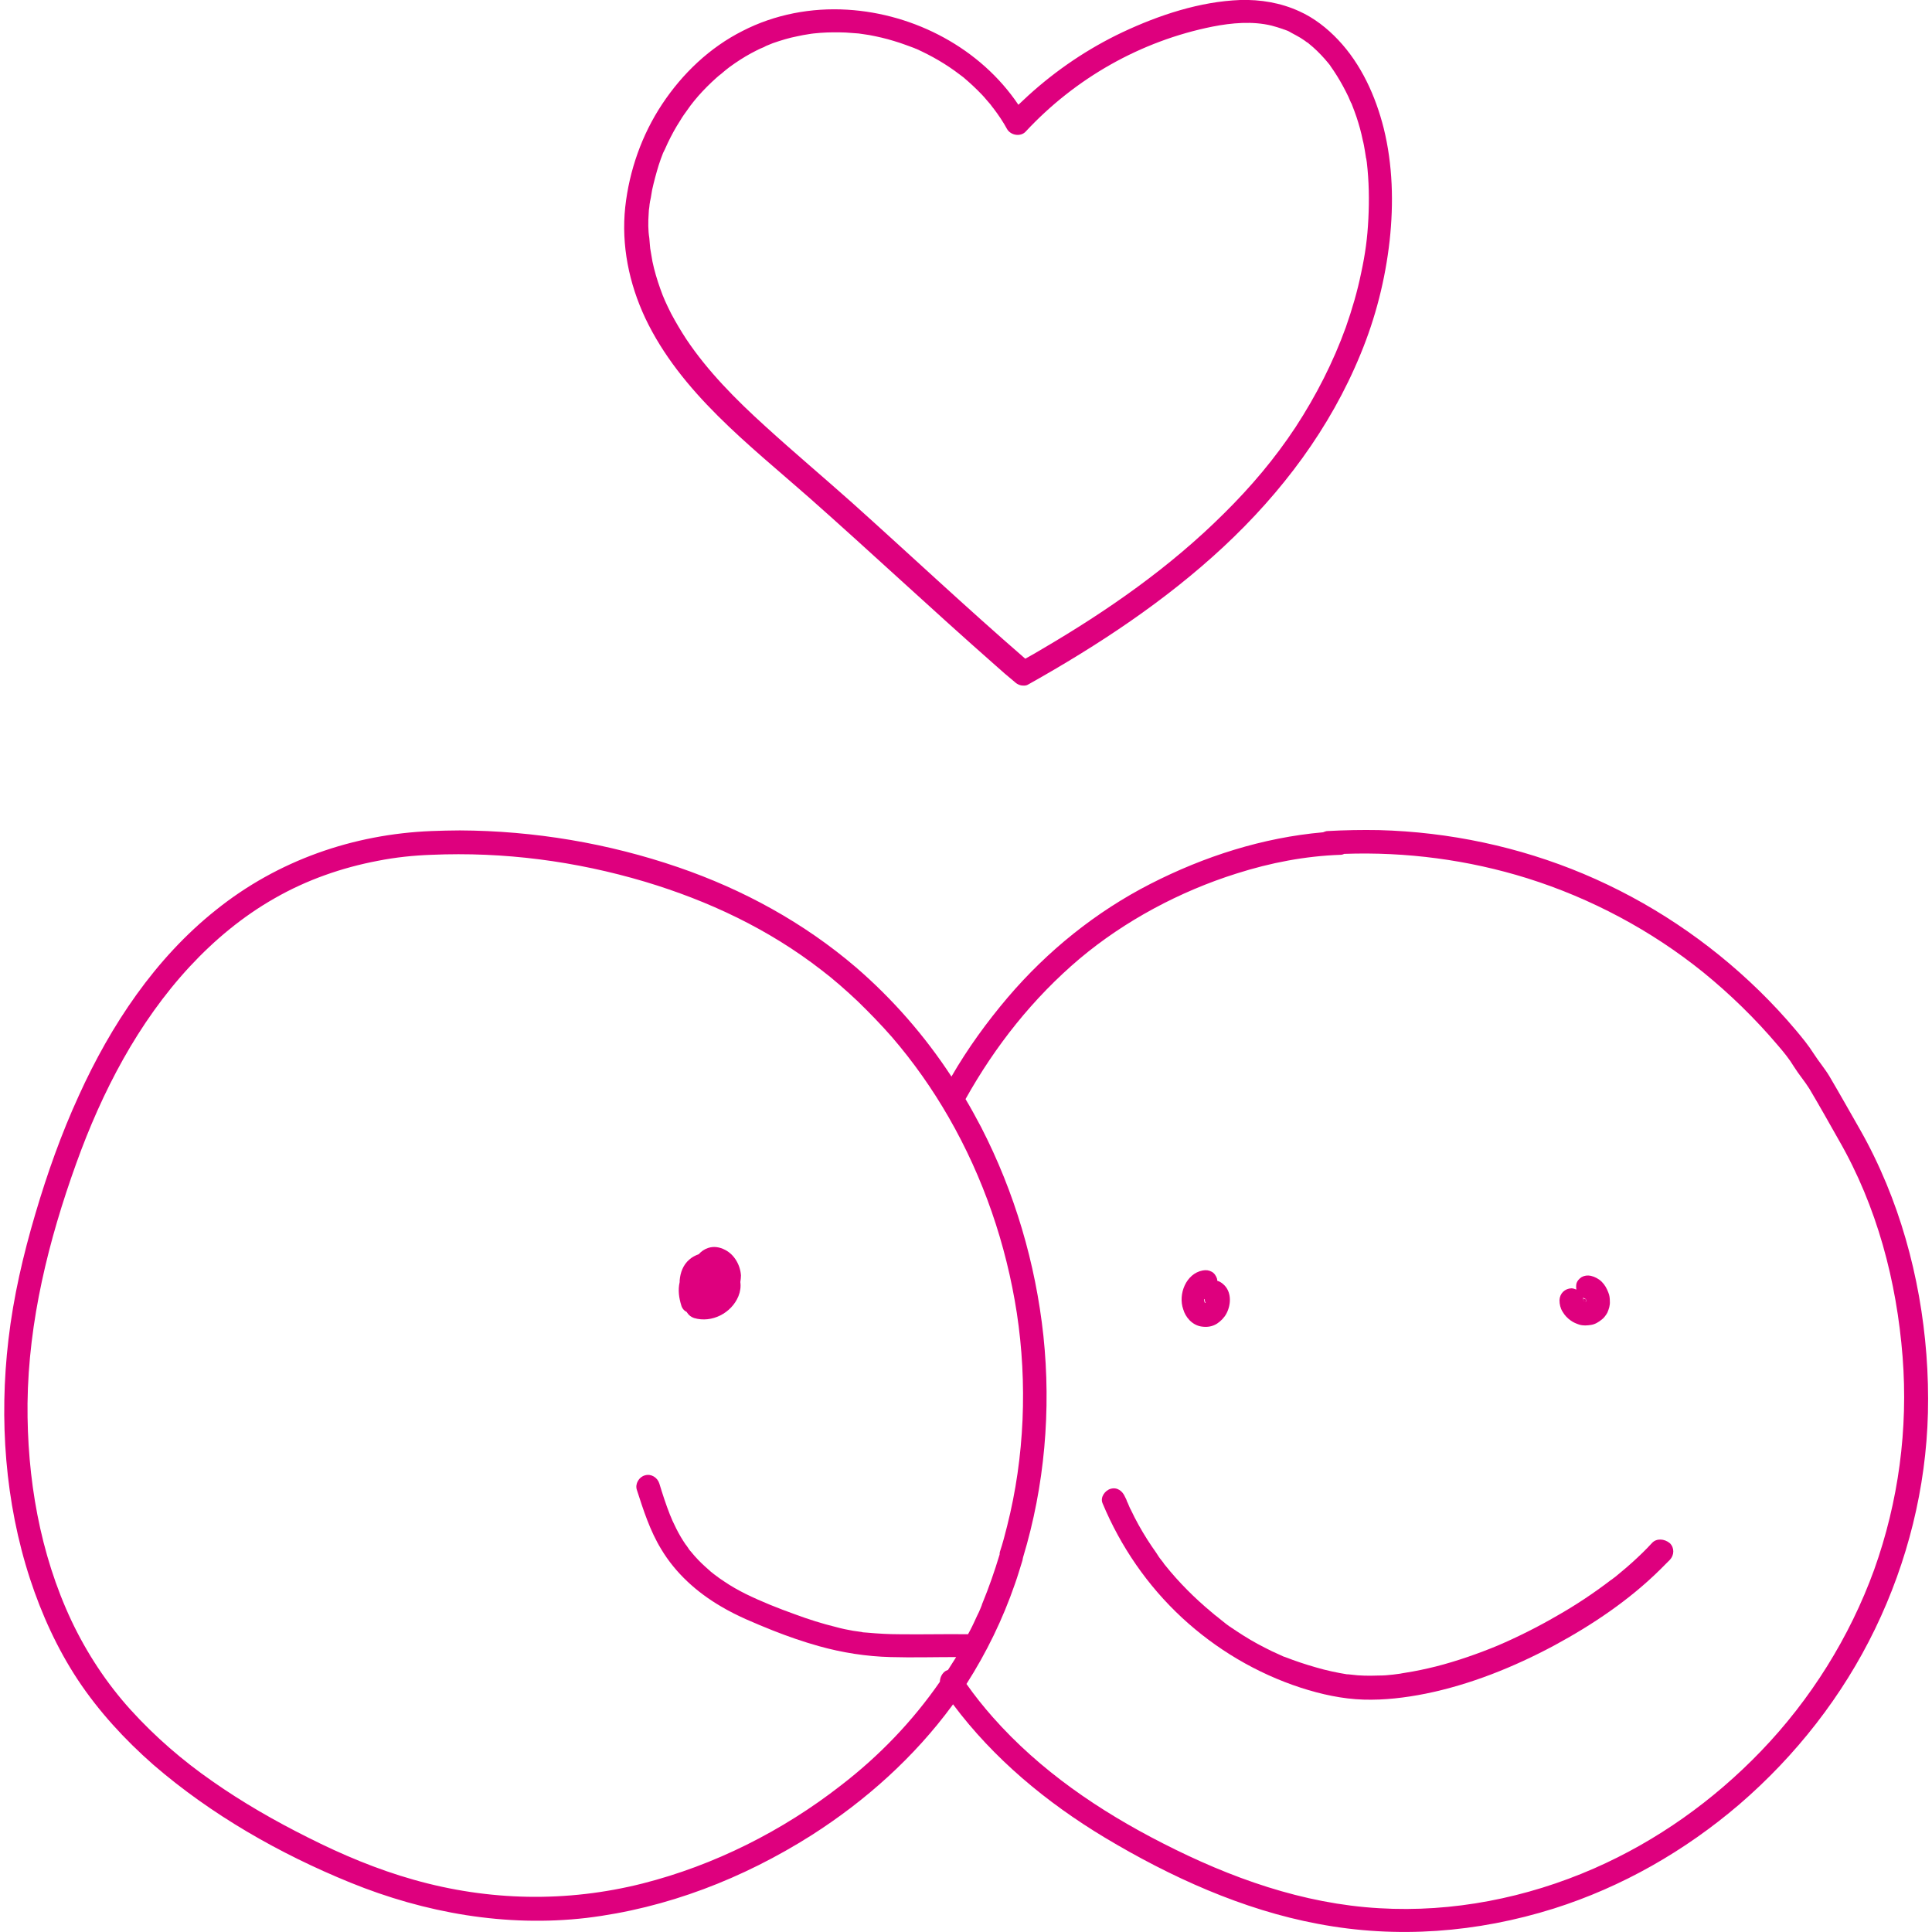 <?xml version="1.0" encoding="utf-8"?>
<!-- Generator: Adobe Illustrator 28.1.0, SVG Export Plug-In . SVG Version: 6.00 Build 0)  -->
<svg version="1.1" id="Laag_2_00000013169356679626529980000008405987273360135047_"
	 xmlns="http://www.w3.org/2000/svg" xmlns:xlink="http://www.w3.org/1999/xlink" x="0px" y="0px" viewBox="0 0 617.7 617.7"
	 style="enable-background:new 0 0 617.7 617.7;" xml:space="preserve">
<style type="text/css">
	.st0{fill:#DE007E;}
</style>
<g id="stramien">
	<g>
		<path class="st0" d="M385.2,415.8c0,0.2,0.1,0.4,0.2,0.6c0,0,0,0.1,0.1,0.1c0,0,0.1,0,0.1-0.1c0.1-0.1,0.1-0.2,0.2-0.3
			c0-0.1,0.1-0.2,0.1-0.3l-0.1-0.1c-0.2-0.2-0.4-0.3-0.5-0.5C385.1,415.4,385.2,415.6,385.2,415.8L385.2,415.8z"/>
		<path class="st0" d="M506.2,415.7c0,0.1,0.1,0.1,0.1,0.2l0.1,0.1c0.1,0.1,0.2,0.1,0.3,0.2c0.1,0,0.3,0.1,0.4,0.1h0.1V416
			c0-0.1-0.1-0.3-0.1-0.4c0,0,0-0.1-0.1-0.1c0-0.1-0.1-0.1-0.2-0.2h-0.1c-0.2,0-0.4-0.1-0.6-0.2
			C506.2,415.2,506.2,415.5,506.2,415.7L506.2,415.7z"/>
		<path class="st0" d="M603.1,378.4c-2.5-6-5.3-11.8-8.5-17.4s-6.4-11.3-9.7-16.9c-1.5-2.5-3.4-4.7-5-7.2c-1.7-2.7-3.7-5.1-5.7-7.5
			c-3.7-4.4-7.7-8.7-11.8-12.7c-16.2-15.8-35.2-28.5-56.1-37.3c-20.7-8.7-43-13.4-65.4-14c-5.5-0.1-11,0-16.4,0.3
			c-0.5,0-1,0.2-1.5,0.4c-19.3,1.7-38,7.7-55.2,16.5c-17.4,8.9-32.9,21.4-45.6,36.3c-6.7,7.9-12.8,16.3-18,25.3
			c-8.5-13-18.8-24.8-30.5-34.9c-16.7-14.3-36.1-24.9-56.8-32c-22.4-7.7-46.2-11.7-69.9-11.8c-3,0-6,0.1-9,0.2
			c-25.1,1-49.2,9.4-68.9,25.2c-19.5,15.5-33.7,36.9-43.9,59.4c-5.6,12.2-10.1,24.9-13.9,37.8c-3.9,13.2-7,26.5-8.6,40.2
			c-3,25.5-1.1,52,6.9,76.5c3.7,11.3,8.7,22.3,15.3,32.3c6.7,10.1,15,19.1,24.1,27.1c18.5,16,40.4,28.5,63,37.7
			c23.8,9.7,49.8,14.3,75.5,11.3c25.7-3.1,50.1-12.6,71.9-26.4c17.4-11.1,32.9-25,45.1-41.6c0.1-0.1,0.1-0.2,0.2-0.3
			c13,17.4,29.9,31.4,48.5,42.6c21,12.6,44.1,23.1,68.2,27.6c25.2,4.8,50.9,2.8,75.4-4.9c21.8-6.9,41.9-18.4,59.3-33.3
			c18-15.5,33-34.6,43.4-56.1s16.3-45.1,16.9-69C617,427,612.6,401.3,603.1,378.4L603.1,378.4z M268.9,570.8
			c-18.7,14.6-40.6,25.6-63.5,31.4c-24.2,6.1-49.1,5.6-73.1-1.2c-11.7-3.3-22.9-8-33.8-13.5c-10.6-5.3-20.9-11.2-30.6-18
			c-9.5-6.6-18.3-14.2-26.1-22.8c-7.7-8.5-14-18.1-18.9-28.4c-10.2-21.6-14.3-45.9-14.1-69.6c0.3-26.3,6.7-52.1,15.6-76.8
			c8.2-22.8,19.7-45,36.3-62.9c7.9-8.5,16.9-16,27.1-21.8c10.3-5.9,21.5-9.8,33.1-12c5.6-1.1,11.3-1.7,17-1.9
			c23.2-1,46.1,2,68.3,8.6c20.3,6.1,39.5,15.1,56.5,28.3c3.7,2.8,7.9,6.5,11.5,9.9c3.8,3.7,7.5,7.5,11,11.5
			c6.8,7.9,12.8,16.4,18.1,25.6c11.1,19.3,18.4,40.6,21.8,62.6c3.4,22.4,2.5,46-3.1,68.1c-0.7,2.8-1.4,5.5-2.3,8.2
			c-0.1,0.3-0.1,0.6-0.1,0.9c-1.6,5.3-3.4,10.5-5.5,15.6c-0.1,0.1-0.1,0.2-0.1,0.3c0,0.1-0.1,0.1-0.1,0.3c-0.1,0.3-0.3,0.7-0.4,1
			c-0.3,0.8-0.7,1.6-1.1,2.4c-0.7,1.5-1.4,3.1-2.2,4.6c-0.2,0.4-0.5,0.9-0.7,1.3c-7.3-0.1-14.6,0.1-22,0c-3.4,0-6.8-0.2-10.1-0.5
			c-0.4,0-0.9-0.1-1.3-0.1c-0.2,0-0.3,0-0.5-0.1c-0.9-0.1-1.9-0.3-2.8-0.4c-1.8-0.3-3.7-0.7-5.5-1.2c-4.5-1.1-8.9-2.5-13.2-4.1
			c-5.3-1.9-10.6-4-15.7-6.5c-2.4-1.2-4.7-2.5-6.9-4c-0.9-0.6-1.8-1.2-2.7-1.9c-0.1-0.1-0.2-0.2-0.4-0.3l-0.5-0.4
			c-0.4-0.3-0.9-0.7-1.3-1.1c-1.6-1.4-3.1-2.8-4.5-4.4c-0.6-0.7-1.1-1.3-1.7-2l0,0c-0.1-0.2-0.3-0.4-0.4-0.6
			c-0.3-0.4-0.5-0.8-0.8-1.1c-1.1-1.6-2.1-3.3-3-5.1c-0.4-0.8-0.8-1.7-1.2-2.5c-0.2-0.4-0.3-0.8-0.5-1.2l0,0
			c-0.1-0.2-0.2-0.5-0.3-0.7c-1.3-3.3-2.4-6.7-3.4-10c-0.6-1.9-2.6-3.2-4.6-2.6c-1.9,0.5-3.2,2.7-2.6,4.6c2.1,6.5,4.2,13.1,7.8,19
			c4.6,7.7,11.4,13.8,19.1,18.3c5.2,3.1,10.9,5.4,16.6,7.7c4.8,1.9,9.7,3.6,14.7,5c7.5,2.1,15.2,3.3,22.9,3.5c7,0.2,14,0,21,0
			c-0.2,0.3-0.3,0.5-0.5,0.8c-0.7,1.1-1.4,2.2-2.1,3.3c-0.2,0.1-0.5,0.2-0.7,0.3c-1.2,0.7-1.9,2.2-1.9,3.5
			C291.7,550.4,281.1,561.4,268.9,570.8L268.9,570.8z M599.2,501.9c-7.8,21.5-20.3,41.5-36.2,58c-15.2,15.8-33.3,28.7-53.4,37.5
			c-21.5,9.4-45.2,14.1-68.6,12.7c-24.5-1.4-47.6-9.7-69.3-20.8c-20.2-10.3-39.2-23.2-54.3-40.3c-3-3.4-5.8-6.9-8.4-10.6
			c6.4-10,11.6-20.7,15.5-32c0.9-2.5,1.6-5,2.4-7.5c0.1-0.4,0.1-0.7,0.2-1c6.9-22.8,9-47.1,6.5-70.8c-2.5-23.2-9.2-45.9-19.9-66.7
			c-1.6-3-3.2-6-5-9c9.5-17,21.6-32.3,36.5-44.9c14.4-12.1,32-21.5,50.1-27.2c11-3.5,22-5.6,33.3-6c0.4,0,0.8-0.1,1.2-0.3
			c19.8-0.7,39.6,1.9,58.5,7.8c20.4,6.4,39.7,16.7,56.3,30.1c8.6,7,16.6,14.8,23.8,23.3c1.9,2.2,3.7,4.4,5.2,6.9
			c1.5,2.4,3.4,4.6,4.9,7c3.2,5.4,6.3,10.9,9.4,16.4c12.2,21.2,18.5,45.1,20.4,69.3C610.1,456.9,607,480.1,599.2,501.9L599.2,501.9z
			"/>
		<path class="st0" d="M528.2,493.3c-2,2.2-4.1,4.2-6.3,6.2c-1.2,1.1-2.4,2.1-3.6,3.1c-0.6,0.5-1.2,1-1.8,1.5
			c-0.3,0.2-0.5,0.4-0.8,0.6c-0.1,0.1-0.5,0.4-0.7,0.5c-5.5,4.2-11.2,8-17.2,11.4c-6,3.5-12.8,6.9-18.9,9.5c-6,2.5-13.1,5-19.8,6.7
			c-3.2,0.8-6.5,1.5-9.7,2c-0.4,0.1-0.8,0.1-1.2,0.2c-0.1,0-0.4,0.1-0.5,0.1c-0.8,0.1-1.5,0.2-2.3,0.3c-1.6,0.2-3.1,0.3-4.7,0.3
			c-2.9,0.1-5.9,0.1-8.8-0.3c-0.3,0-0.7-0.1-1-0.1h-0.3c-0.8-0.1-1.5-0.3-2.3-0.4c-1.7-0.3-3.3-0.7-5-1.1c-3.4-0.9-6.7-1.9-10-3.1
			c-0.8-0.3-1.6-0.6-2.4-0.9c-0.1,0-0.2-0.1-0.3-0.1s-0.2-0.1-0.3-0.1c-0.4-0.2-0.9-0.4-1.3-0.6c-1.6-0.7-3.1-1.4-4.6-2.2
			c-3.2-1.6-6.2-3.4-9.2-5.4c-1.4-0.9-2.9-1.9-4.2-3c-0.3-0.3-0.7-0.5-1-0.8c-0.1-0.1-0.5-0.4-0.6-0.5c-0.7-0.5-1.4-1.1-2.1-1.7
			c-5.4-4.5-10.4-9.5-14.8-15c-0.1-0.1-0.5-0.6-0.5-0.7c-0.2-0.3-0.5-0.6-0.7-0.9c-0.6-0.7-1.1-1.5-1.6-2.3c-1-1.4-2-2.9-2.9-4.3
			c-1.9-3-3.7-6.2-5.2-9.4c-0.4-0.7-0.7-1.5-1-2.2c-0.2-0.4-0.4-0.8-0.5-1.2l-0.3-0.6c0-0.1-0.1-0.1-0.1-0.2
			c-0.8-1.9-2.5-3.2-4.6-2.6c-1.8,0.5-3.4,2.7-2.6,4.6c5.8,13.9,14.4,26.4,25.4,36.6c10.9,10.1,23.9,17.8,38,22.4
			c6.5,2.1,13.3,3.6,20.1,3.8c6.6,0.2,13.3-0.6,19.8-1.9c14.3-2.9,28.2-8.5,41.1-15.4c12.2-6.6,24-14.5,33.9-24.3l3.1-3.1
			c1.4-1.5,1.5-3.8,0-5.3C532.1,491.9,529.6,491.8,528.2,493.3L528.2,493.3z"/>
		<path class="st0" d="M384,424.1c1.8,0.3,3.5,0.1,5.1-0.9c1.2-0.8,2.3-1.9,3-3.2c1.6-3,1.7-7.2-1.1-9.5c-0.6-0.5-1.1-0.8-1.8-1
			c0-0.3-0.1-0.5-0.1-0.7c-0.3-0.9-0.9-1.8-1.7-2.2c-0.9-0.5-1.8-0.6-2.9-0.4c-5.3,1-7.9,7.6-6.2,12.4
			C379,421.1,381.1,423.6,384,424.1L384,424.1z M385.6,415.8C385.7,415.8,385.7,415.9,385.6,415.8c0.1,0.2,0,0.3,0,0.4
			c-0.1,0.1-0.1,0.2-0.2,0.3l-0.1,0.1c0,0,0-0.1-0.1-0.1c-0.1-0.2-0.1-0.4-0.2-0.6v-0.6C385.3,415.5,385.4,415.6,385.6,415.8
			L385.6,415.8z"/>
		<path class="st0" d="M502.2,422.2c0.8,0.6,1.8,1,2.7,1.3c1.3,0.4,2.5,0.3,3.8,0.1s2.4-0.9,3.4-1.7c0.4-0.3,0.7-0.6,1-1
			s0.6-0.8,0.8-1.2c0.5-1.2,0.9-2.3,0.8-3.7c0-0.9-0.1-1.9-0.5-2.8c-0.5-1.3-1.1-2.4-2.1-3.4c-0.9-0.9-2.2-1.6-3.5-1.9
			c-1-0.2-2-0.1-2.9,0.4c-0.8,0.5-1.5,1.3-1.7,2.2c-0.1,0.6-0.1,1.2,0,1.8c-0.5-0.2-1.1-0.4-1.6-0.4c-2.1,0.1-3.7,1.6-3.8,3.8
			c0,1.3,0.3,2.6,1,3.7C500.3,420.6,501.2,421.5,502.2,422.2L502.2,422.2z M506.8,415.2C506.8,415.2,506.9,415.2,506.8,415.2
			l0.2,0.2c0,0,0,0.1,0.1,0.1c0,0.1,0.1,0.3,0.1,0.4v0.3h-0.1c-0.1,0-0.3-0.1-0.4-0.1c-0.1-0.1-0.2-0.1-0.3-0.2c0,0-0.1,0-0.1-0.1
			s-0.1-0.1-0.1-0.2c0-0.2,0-0.5-0.1-0.7C506.3,415,506.5,415.1,506.8,415.2C506.7,415.2,506.8,415.2,506.8,415.2L506.8,415.2z"/>
		<path class="st0" d="M217.8,417.3c0.3,1.1,1,1.8,1.8,2.2c0,0.1,0.1,0.2,0.1,0.2c0.5,0.8,1.3,1.4,2.2,1.7c5.7,1.7,12-1.6,14.2-7
			c0.6-1.5,0.8-3,0.6-4.5c0.1-0.7,0.2-1.4,0.2-2.1c-0.2-3.3-2.1-6.7-5.1-8.2c-1.7-0.9-3.6-1.2-5.4-0.6c-1.2,0.4-2.2,1.1-3,2
			c-1.1,0.4-2.1,0.9-3,1.7c-2,1.7-2.9,4.2-3.1,6.7v0.5C216.7,412.5,217.1,415,217.8,417.3L217.8,417.3z M228.6,406.7L228.6,406.7
			C228.6,406.7,228.6,406.7,228.6,406.7C228.6,406.7,228.6,406.7,228.6,406.7C228.7,406.7,228.6,406.7,228.6,406.7z"/>
		<path class="st0" d="M258.7,159.1c19.9,17.6,39.3,35.8,59.3,53.4c2.1,1.9,4.3,3.8,6.5,5.6l0.1,0.1c0.7,0.6,1.6,1,2.5,1h0.6
			c0.1,0,0.3-0.1,0.4-0.1s0.2,0,0.3-0.1c0.1,0,0.3-0.1,0.4-0.2c0.1,0,0.1-0.1,0.2-0.1c22.1-12.4,43.5-26.5,62.1-43.8
			c18.7-17.4,34.2-38,43.9-61.7c4.8-11.6,7.9-23.8,9.3-36.3c1.3-11.9,1-24.2-1.9-35.9c-2.6-10.3-7.2-20.5-14.6-28.3
			c-3.5-3.7-7.7-7-12.4-9.1C409.5,0.9,403-0.2,396.5,0c-12.9,0.5-25.9,4.8-37.6,10.3c-11,5.2-21.2,12.1-30.2,20.3
			c-1,1-2.1,1.9-3.1,2.9c-12.1-18-33.1-29.1-54.7-30.4c-11.5-0.7-23.2,1.5-33.5,6.8c-10.5,5.3-19.2,13.6-25.7,23.4
			s-10.5,21.2-11.8,32.9c-1.3,12.2,1.2,24.4,6.4,35.5C217.6,125.5,239.4,142.1,258.7,159.1L258.7,159.1z M207.4,68.2
			c0-0.7,0.1-1.4,0.2-2c0-0.3,0.1-0.7,0.1-1c0,0,0.1-0.4,0.1-0.6s0.1-0.5,0.1-0.5c0.1-0.3,0.1-0.7,0.2-1c0.1-0.8,0.3-1.6,0.4-2.4
			c0.6-2.7,1.3-5.3,2.1-7.9c0.4-1.3,0.9-2.6,1.4-3.9c0.1-0.2,0.2-0.4,0.3-0.6c0-0.1,0.1-0.1,0.1-0.2c0,0,0-0.1,0.1-0.2
			c0.3-0.7,0.7-1.5,1-2.2c1.2-2.5,2.5-4.9,4-7.2c0.7-1.2,1.5-2.3,2.3-3.4c0.3-0.5,0.7-0.9,1-1.4c0,0,0.3-0.4,0.4-0.5
			c0.2-0.3,0.5-0.6,0.7-0.9c1.7-2.1,3.6-4.1,5.6-6c1-0.9,2-1.9,3.1-2.7c0.4-0.4,0.9-0.7,1.3-1.1c0,0,0.4-0.3,0.5-0.4
			c0.3-0.2,0.6-0.5,0.9-0.7c2.2-1.6,4.5-3.1,6.9-4.4c1.2-0.6,2.4-1.3,3.7-1.8c0.3-0.1,0.5-0.2,0.8-0.4c0.1,0,0.2-0.1,0.2-0.1
			c0.7-0.3,1.5-0.6,2.2-0.9c2.6-0.9,5.2-1.7,7.8-2.2c1.3-0.3,2.5-0.5,3.8-0.7c0.2,0,0.5-0.1,0.6-0.1c0.3,0,0.6-0.1,0.8-0.1
			c0.7-0.1,1.5-0.1,2.2-0.2c2.7-0.2,5.4-0.2,8.1-0.1c1.4,0.1,2.7,0.2,4.1,0.3c0.2,0,0.5,0.1,0.7,0.1c0.1,0,0.6,0.1,0.7,0.1
			c0.7,0.1,1.3,0.2,2,0.3c2.7,0.5,5.3,1.1,7.9,1.9c1.3,0.4,2.6,0.8,3.9,1.3c0.6,0.2,1.3,0.5,1.9,0.7c0.3,0.1,0.5,0.2,0.8,0.3
			c0.2,0.1,0.4,0.2,0.5,0.2c4.9,2.2,9.6,4.9,13.9,8.2c0.1,0.1,0.4,0.3,0.4,0.3c0.3,0.2,0.5,0.4,0.8,0.6c0.5,0.4,1,0.9,1.5,1.3
			c1,0.9,2,1.8,3,2.8s1.9,1.9,2.8,3c0.4,0.5,0.9,1,1.3,1.5c0.2,0.3,0.4,0.5,0.6,0.8c0,0,0.2,0.3,0.4,0.5c1.6,2.1,3.1,4.3,4.4,6.7
			c1.2,2,4.3,2.5,5.9,0.8c15.9-17.1,36.8-29,59.8-33.6c6.1-1.2,12.8-1.8,18.9-0.3c1.2,0.3,2.4,0.7,3.6,1.1c0.2,0.1,0.4,0.2,0.6,0.2
			c0,0,0.4,0.2,0.5,0.2c0.6,0.2,1.1,0.5,1.6,0.8c1,0.5,2,1.1,2.9,1.6c0.5,0.3,1,0.7,1.5,1c0.2,0.2,0.4,0.3,0.7,0.5
			c0.1,0.1,0.1,0.1,0.2,0.1c0.1,0.1,0.2,0.1,0.2,0.2c1.9,1.5,3.6,3.2,5.2,5c0.4,0.4,0.7,0.9,1.1,1.3l0.4,0.5
			c0.1,0.1,0.2,0.2,0.2,0.3c0.8,1.1,1.5,2.2,2.2,3.3c1.3,2.1,2.5,4.3,3.6,6.6c0.2,0.5,0.4,0.9,0.6,1.4c0.1,0.1,0.2,0.6,0.3,0.6
			c0.1,0.2,0.2,0.4,0.3,0.7c0.5,1.3,1,2.6,1.4,3.8c0.8,2.4,1.5,4.9,2,7.4c0.3,1.1,0.5,2.3,0.7,3.5c0.1,0.6,0.2,1.3,0.3,1.9
			c0,0.1,0,0.3,0.1,0.4c0.1,0.4,0.1,0.9,0.2,1.3c0.7,6,0.8,12,0.5,18c-0.3,6.2-1,11.3-2.3,17.3c-1.2,5.9-2.9,11.7-4.9,17.4
			c-4,11.1-9.5,21.9-16.1,32c-6.6,10-14.2,19-22.9,27.6c-17.3,17.2-37.1,31-58.1,43.3c-1.8,1.1-3.6,2.1-5.4,3.1
			c-18.8-16.3-36.9-33.3-55.4-49.9c-9.2-8.2-18.6-16.1-27.7-24.4c-9.4-8.5-18.5-17.7-25.3-27.9c-1.7-2.6-3.3-5.3-4.8-8.1
			c-1.5-3-2.5-5.1-3.5-8c-1-2.8-1.9-5.8-2.5-8.7c-0.2-1.2-0.4-2.3-0.6-3.5c0-0.2-0.1-0.5-0.1-0.6c0-0.3-0.1-0.7-0.1-1
			c-0.1-0.8-0.1-1.6-0.2-2.4C207.2,73.7,207.2,71,207.4,68.2L207.4,68.2z"/>
	</g>
</g>
</svg>
